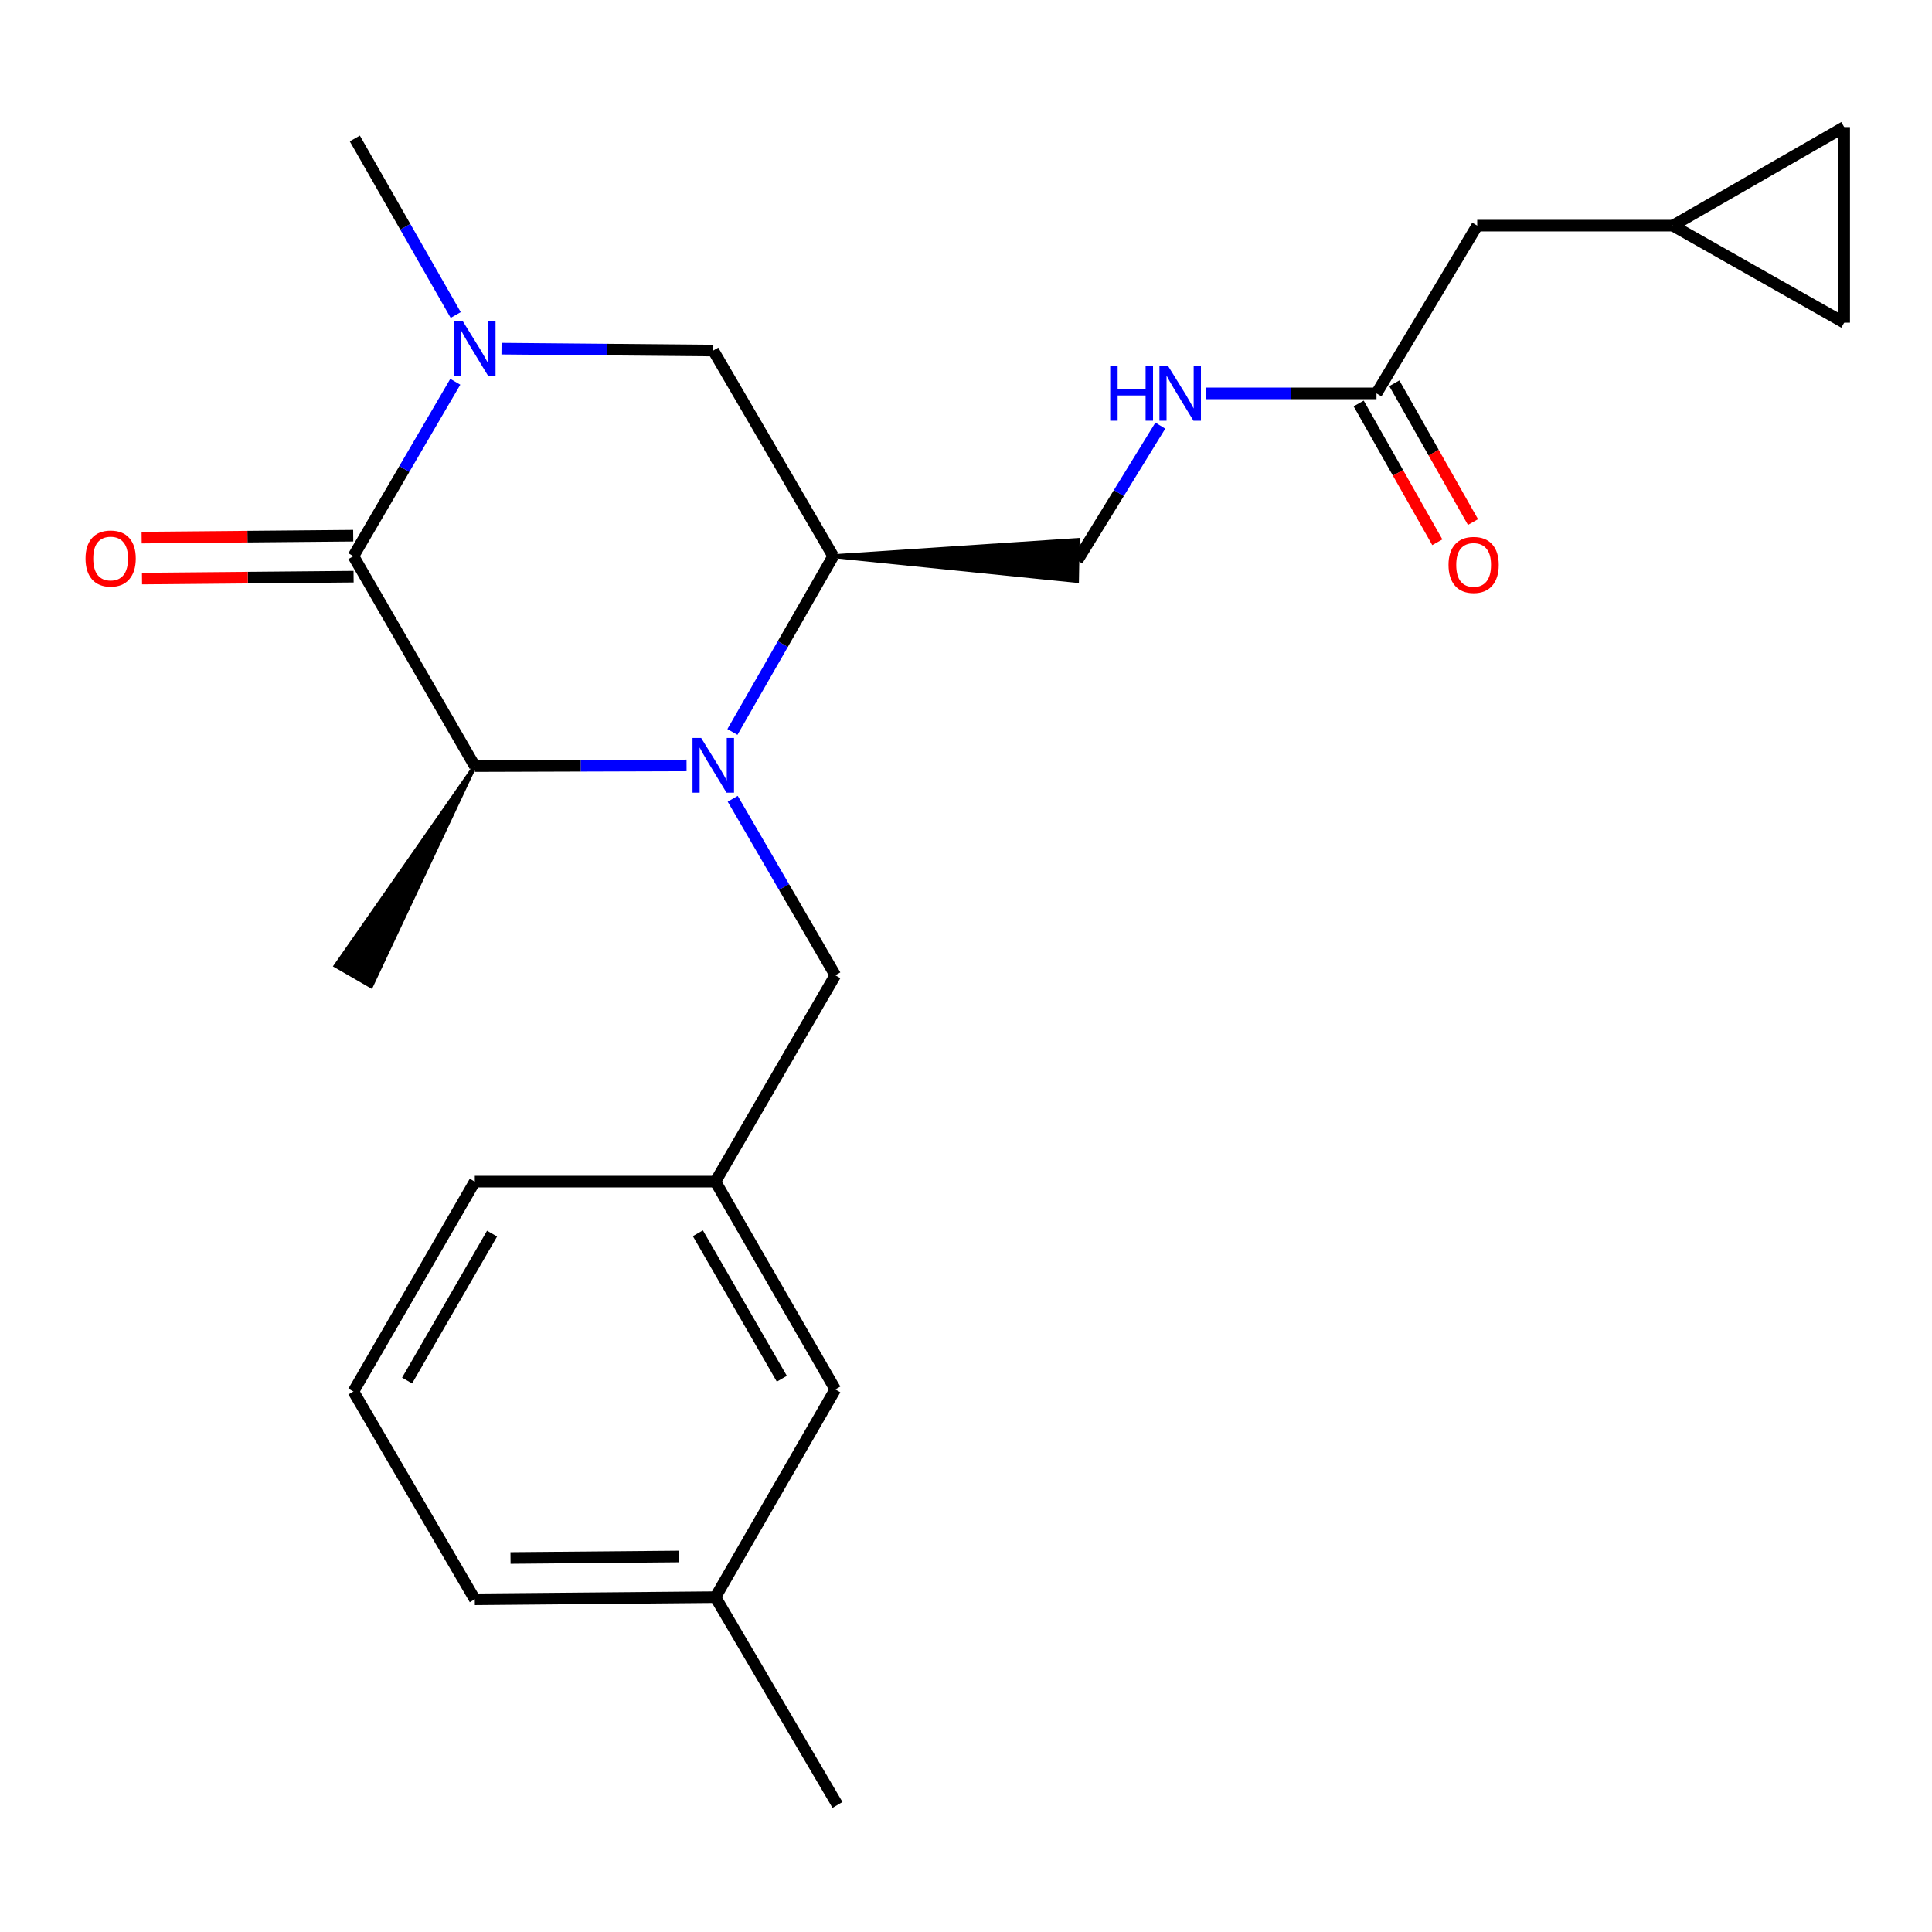 <?xml version='1.0' encoding='iso-8859-1'?>
<svg version='1.1' baseProfile='full'
              xmlns='http://www.w3.org/2000/svg'
                      xmlns:rdkit='http://www.rdkit.org/xml'
                      xmlns:xlink='http://www.w3.org/1999/xlink'
                  xml:space='preserve'
width='1000px' height='1000px' viewBox='0 0 1000 1000'>
<!-- END OF HEADER -->
<rect style='opacity:1.0;fill:#FFFFFF;stroke:none' width='1000' height='1000' x='0' y='0'> </rect>
<path class='bond-2' d='M 355.364,396.185 L 300.559,396.357' style='fill:none;fill-rule:evenodd;stroke:#0000FF;stroke-width:6px;stroke-linecap:butt;stroke-linejoin:miter;stroke-opacity:1' />
<path class='bond-2' d='M 300.559,396.357 L 245.754,396.53' style='fill:none;fill-rule:evenodd;stroke:#000000;stroke-width:6px;stroke-linecap:butt;stroke-linejoin:miter;stroke-opacity:1' />
<path class='bond-3' d='M 379.097,378.861 L 405.182,333.368' style='fill:none;fill-rule:evenodd;stroke:#0000FF;stroke-width:6px;stroke-linecap:butt;stroke-linejoin:miter;stroke-opacity:1' />
<path class='bond-3' d='M 405.182,333.368 L 431.267,287.874' style='fill:none;fill-rule:evenodd;stroke:#000000;stroke-width:6px;stroke-linecap:butt;stroke-linejoin:miter;stroke-opacity:1' />
<path class='bond-5' d='M 379.249,413.443 L 405.806,459.12' style='fill:none;fill-rule:evenodd;stroke:#0000FF;stroke-width:6px;stroke-linecap:butt;stroke-linejoin:miter;stroke-opacity:1' />
<path class='bond-5' d='M 405.806,459.12 L 432.363,504.797' style='fill:none;fill-rule:evenodd;stroke:#000000;stroke-width:6px;stroke-linecap:butt;stroke-linejoin:miter;stroke-opacity:1' />
<path class='bond-0' d='M 182.922,287.874 L 245.754,396.53' style='fill:none;fill-rule:evenodd;stroke:#000000;stroke-width:6px;stroke-linecap:butt;stroke-linejoin:miter;stroke-opacity:1' />
<path class='bond-8' d='M 182.827,277.267 L 128.072,277.76' style='fill:none;fill-rule:evenodd;stroke:#000000;stroke-width:6px;stroke-linecap:butt;stroke-linejoin:miter;stroke-opacity:1' />
<path class='bond-8' d='M 128.072,277.76 L 73.317,278.253' style='fill:none;fill-rule:evenodd;stroke:#FF0000;stroke-width:6px;stroke-linecap:butt;stroke-linejoin:miter;stroke-opacity:1' />
<path class='bond-8' d='M 183.018,298.481 L 128.263,298.974' style='fill:none;fill-rule:evenodd;stroke:#000000;stroke-width:6px;stroke-linecap:butt;stroke-linejoin:miter;stroke-opacity:1' />
<path class='bond-8' d='M 128.263,298.974 L 73.508,299.467' style='fill:none;fill-rule:evenodd;stroke:#FF0000;stroke-width:6px;stroke-linecap:butt;stroke-linejoin:miter;stroke-opacity:1' />
<path class='bond-24' d='M 182.922,287.874 L 209.292,242.743' style='fill:none;fill-rule:evenodd;stroke:#000000;stroke-width:6px;stroke-linecap:butt;stroke-linejoin:miter;stroke-opacity:1' />
<path class='bond-24' d='M 209.292,242.743 L 235.661,197.611' style='fill:none;fill-rule:evenodd;stroke:#0000FF;stroke-width:6px;stroke-linecap:butt;stroke-linejoin:miter;stroke-opacity:1' />
<path class='bond-1' d='M 259.58,180.462 L 314.385,180.954' style='fill:none;fill-rule:evenodd;stroke:#0000FF;stroke-width:6px;stroke-linecap:butt;stroke-linejoin:miter;stroke-opacity:1' />
<path class='bond-1' d='M 314.385,180.954 L 369.19,181.446' style='fill:none;fill-rule:evenodd;stroke:#000000;stroke-width:6px;stroke-linecap:butt;stroke-linejoin:miter;stroke-opacity:1' />
<path class='bond-17' d='M 235.873,163.049 L 209.763,117.365' style='fill:none;fill-rule:evenodd;stroke:#0000FF;stroke-width:6px;stroke-linecap:butt;stroke-linejoin:miter;stroke-opacity:1' />
<path class='bond-17' d='M 209.763,117.365 L 183.653,71.682' style='fill:none;fill-rule:evenodd;stroke:#000000;stroke-width:6px;stroke-linecap:butt;stroke-linejoin:miter;stroke-opacity:1' />
<path class='bond-19' d='M 245.754,396.53 L 173.739,499.876 L 192.105,510.496 Z' style='fill:#000000;fill-rule:evenodd;fill-opacity:1;stroke:#000000;stroke-width:2px;stroke-linecap:butt;stroke-linejoin:miter;stroke-opacity:1;' />
<path class='bond-4' d='M 431.267,287.874 L 369.19,181.446' style='fill:none;fill-rule:evenodd;stroke:#000000;stroke-width:6px;stroke-linecap:butt;stroke-linejoin:miter;stroke-opacity:1' />
<path class='bond-11' d='M 431.267,287.874 L 557.451,300.696 L 557.823,279.484 Z' style='fill:#000000;fill-rule:evenodd;fill-opacity:1;stroke:#000000;stroke-width:2px;stroke-linecap:butt;stroke-linejoin:miter;stroke-opacity:1;' />
<path class='bond-14' d='M 432.363,504.797 L 370.286,611.602' style='fill:none;fill-rule:evenodd;stroke:#000000;stroke-width:6px;stroke-linecap:butt;stroke-linejoin:miter;stroke-opacity:1' />
<path class='bond-6' d='M 712.471,203.615 L 668.307,203.615' style='fill:none;fill-rule:evenodd;stroke:#000000;stroke-width:6px;stroke-linecap:butt;stroke-linejoin:miter;stroke-opacity:1' />
<path class='bond-6' d='M 668.307,203.615 L 624.143,203.615' style='fill:none;fill-rule:evenodd;stroke:#0000FF;stroke-width:6px;stroke-linecap:butt;stroke-linejoin:miter;stroke-opacity:1' />
<path class='bond-13' d='M 703.243,208.847 L 723.601,244.757' style='fill:none;fill-rule:evenodd;stroke:#000000;stroke-width:6px;stroke-linecap:butt;stroke-linejoin:miter;stroke-opacity:1' />
<path class='bond-13' d='M 723.601,244.757 L 743.96,280.668' style='fill:none;fill-rule:evenodd;stroke:#FF0000;stroke-width:6px;stroke-linecap:butt;stroke-linejoin:miter;stroke-opacity:1' />
<path class='bond-13' d='M 721.699,198.384 L 742.057,234.295' style='fill:none;fill-rule:evenodd;stroke:#000000;stroke-width:6px;stroke-linecap:butt;stroke-linejoin:miter;stroke-opacity:1' />
<path class='bond-13' d='M 742.057,234.295 L 762.415,270.206' style='fill:none;fill-rule:evenodd;stroke:#FF0000;stroke-width:6px;stroke-linecap:butt;stroke-linejoin:miter;stroke-opacity:1' />
<path class='bond-15' d='M 712.471,203.615 L 764.601,116.787' style='fill:none;fill-rule:evenodd;stroke:#000000;stroke-width:6px;stroke-linecap:butt;stroke-linejoin:miter;stroke-opacity:1' />
<path class='bond-7' d='M 865.855,116.787 L 764.601,116.787' style='fill:none;fill-rule:evenodd;stroke:#000000;stroke-width:6px;stroke-linecap:butt;stroke-linejoin:miter;stroke-opacity:1' />
<path class='bond-9' d='M 865.855,116.787 L 954.545,167.02' style='fill:none;fill-rule:evenodd;stroke:#000000;stroke-width:6px;stroke-linecap:butt;stroke-linejoin:miter;stroke-opacity:1' />
<path class='bond-10' d='M 865.855,116.787 L 954.545,65.765' style='fill:none;fill-rule:evenodd;stroke:#000000;stroke-width:6px;stroke-linecap:butt;stroke-linejoin:miter;stroke-opacity:1' />
<path class='bond-26' d='M 954.545,167.02 L 954.545,65.765' style='fill:none;fill-rule:evenodd;stroke:#000000;stroke-width:6px;stroke-linecap:butt;stroke-linejoin:miter;stroke-opacity:1' />
<path class='bond-12' d='M 557.637,290.09 L 579.111,255.202' style='fill:none;fill-rule:evenodd;stroke:#000000;stroke-width:6px;stroke-linecap:butt;stroke-linejoin:miter;stroke-opacity:1' />
<path class='bond-12' d='M 579.111,255.202 L 600.585,220.314' style='fill:none;fill-rule:evenodd;stroke:#0000FF;stroke-width:6px;stroke-linecap:butt;stroke-linejoin:miter;stroke-opacity:1' />
<path class='bond-16' d='M 370.286,611.602 L 432.363,719.162' style='fill:none;fill-rule:evenodd;stroke:#000000;stroke-width:6px;stroke-linecap:butt;stroke-linejoin:miter;stroke-opacity:1' />
<path class='bond-16' d='M 361.223,638.341 L 404.677,713.633' style='fill:none;fill-rule:evenodd;stroke:#000000;stroke-width:6px;stroke-linecap:butt;stroke-linejoin:miter;stroke-opacity:1' />
<path class='bond-21' d='M 370.286,611.602 L 245.754,611.602' style='fill:none;fill-rule:evenodd;stroke:#000000;stroke-width:6px;stroke-linecap:butt;stroke-linejoin:miter;stroke-opacity:1' />
<path class='bond-18' d='M 432.363,719.162 L 370.286,826.687' style='fill:none;fill-rule:evenodd;stroke:#000000;stroke-width:6px;stroke-linecap:butt;stroke-linejoin:miter;stroke-opacity:1' />
<path class='bond-23' d='M 370.286,826.687 L 433.483,934.235' style='fill:none;fill-rule:evenodd;stroke:#000000;stroke-width:6px;stroke-linecap:butt;stroke-linejoin:miter;stroke-opacity:1' />
<path class='bond-25' d='M 370.286,826.687 L 245.754,827.795' style='fill:none;fill-rule:evenodd;stroke:#000000;stroke-width:6px;stroke-linecap:butt;stroke-linejoin:miter;stroke-opacity:1' />
<path class='bond-25' d='M 351.417,805.639 L 264.245,806.414' style='fill:none;fill-rule:evenodd;stroke:#000000;stroke-width:6px;stroke-linecap:butt;stroke-linejoin:miter;stroke-opacity:1' />
<path class='bond-20' d='M 182.922,720.247 L 245.754,611.602' style='fill:none;fill-rule:evenodd;stroke:#000000;stroke-width:6px;stroke-linecap:butt;stroke-linejoin:miter;stroke-opacity:1' />
<path class='bond-20' d='M 210.712,714.571 L 254.694,638.52' style='fill:none;fill-rule:evenodd;stroke:#000000;stroke-width:6px;stroke-linecap:butt;stroke-linejoin:miter;stroke-opacity:1' />
<path class='bond-22' d='M 182.922,720.247 L 245.754,827.795' style='fill:none;fill-rule:evenodd;stroke:#000000;stroke-width:6px;stroke-linecap:butt;stroke-linejoin:miter;stroke-opacity:1' />
<path  class='atom-0' d='M 362.93 381.981
L 372.21 396.981
Q 373.13 398.461, 374.61 401.141
Q 376.09 403.821, 376.17 403.981
L 376.17 381.981
L 379.93 381.981
L 379.93 410.301
L 376.05 410.301
L 366.09 393.901
Q 364.93 391.981, 363.69 389.781
Q 362.49 387.581, 362.13 386.901
L 362.13 410.301
L 358.45 410.301
L 358.45 381.981
L 362.93 381.981
' fill='#0000FF'/>
<path  class='atom-2' d='M 239.494 166.178
L 248.774 181.178
Q 249.694 182.658, 251.174 185.338
Q 252.654 188.018, 252.734 188.178
L 252.734 166.178
L 256.494 166.178
L 256.494 194.498
L 252.614 194.498
L 242.654 178.098
Q 241.494 176.178, 240.254 173.978
Q 239.054 171.778, 238.694 171.098
L 238.694 194.498
L 235.014 194.498
L 235.014 166.178
L 239.494 166.178
' fill='#0000FF'/>
<path  class='atom-9' d='M 44.271 289.085
Q 44.271 282.285, 47.631 278.485
Q 50.991 274.685, 57.271 274.685
Q 63.551 274.685, 66.911 278.485
Q 70.271 282.285, 70.271 289.085
Q 70.271 295.965, 66.871 299.885
Q 63.471 303.765, 57.271 303.765
Q 51.031 303.765, 47.631 299.885
Q 44.271 296.005, 44.271 289.085
M 57.271 300.565
Q 61.591 300.565, 63.911 297.685
Q 66.271 294.765, 66.271 289.085
Q 66.271 283.525, 63.911 280.725
Q 61.591 277.885, 57.271 277.885
Q 52.951 277.885, 50.591 280.685
Q 48.271 283.485, 48.271 289.085
Q 48.271 294.805, 50.591 297.685
Q 52.951 300.565, 57.271 300.565
' fill='#FF0000'/>
<path  class='atom-13' d='M 574.643 189.455
L 578.483 189.455
L 578.483 201.495
L 592.963 201.495
L 592.963 189.455
L 596.803 189.455
L 596.803 217.775
L 592.963 217.775
L 592.963 204.695
L 578.483 204.695
L 578.483 217.775
L 574.643 217.775
L 574.643 189.455
' fill='#0000FF'/>
<path  class='atom-13' d='M 604.603 189.455
L 613.883 204.455
Q 614.803 205.935, 616.283 208.615
Q 617.763 211.295, 617.843 211.455
L 617.843 189.455
L 621.603 189.455
L 621.603 217.775
L 617.723 217.775
L 607.763 201.375
Q 606.603 199.455, 605.363 197.255
Q 604.163 195.055, 603.803 194.375
L 603.803 217.775
L 600.123 217.775
L 600.123 189.455
L 604.603 189.455
' fill='#0000FF'/>
<path  class='atom-14' d='M 749.75 292.386
Q 749.75 285.586, 753.11 281.786
Q 756.47 277.986, 762.75 277.986
Q 769.03 277.986, 772.39 281.786
Q 775.75 285.586, 775.75 292.386
Q 775.75 299.266, 772.35 303.186
Q 768.95 307.066, 762.75 307.066
Q 756.51 307.066, 753.11 303.186
Q 749.75 299.306, 749.75 292.386
M 762.75 303.866
Q 767.07 303.866, 769.39 300.986
Q 771.75 298.066, 771.75 292.386
Q 771.75 286.826, 769.39 284.026
Q 767.07 281.186, 762.75 281.186
Q 758.43 281.186, 756.07 283.986
Q 753.75 286.786, 753.75 292.386
Q 753.75 298.106, 756.07 300.986
Q 758.43 303.866, 762.75 303.866
' fill='#FF0000'/>
</svg>
